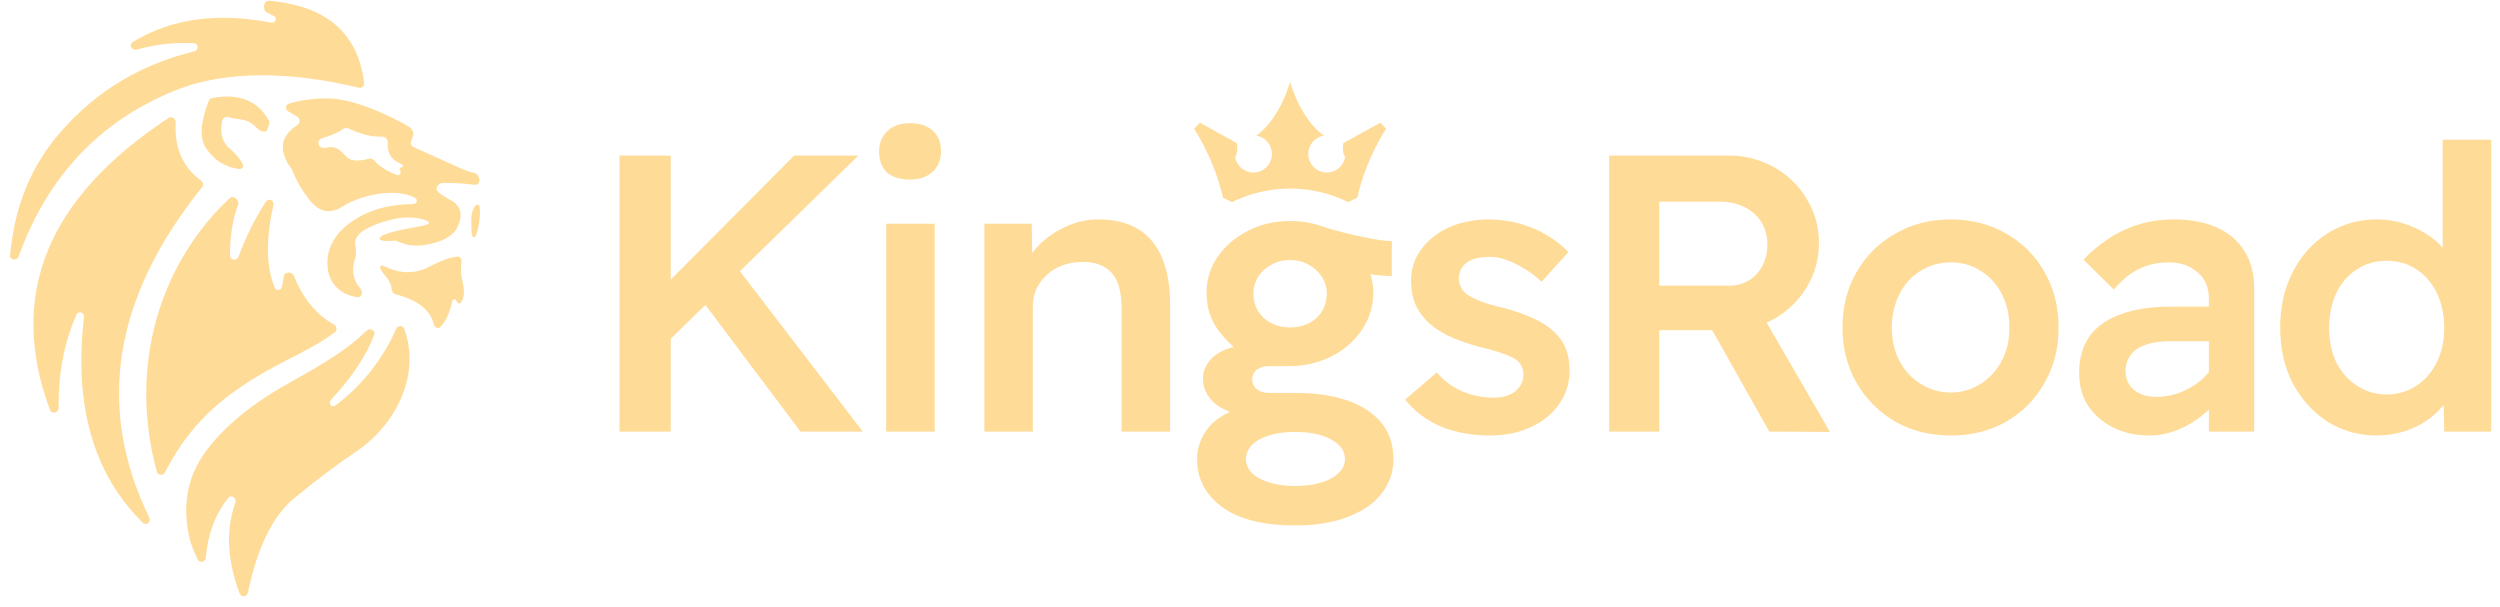 <svg width="140" height="34" viewBox="0 0 140 34" fill="none" xmlns="http://www.w3.org/2000/svg">
<path d="M11.312 10.49C11.406 10.373 11.379 10.198 11.257 10.11C10.231 9.363 9.759 8.276 9.841 6.851C9.853 6.638 9.616 6.489 9.438 6.607C2.629 11.086 0.415 16.533 2.796 22.95C2.894 23.215 3.288 23.12 3.285 22.837C3.26 20.924 3.591 19.189 4.279 17.63C4.391 17.377 4.734 17.493 4.702 17.767C4.131 22.71 5.228 26.544 7.996 29.27C8.191 29.463 8.479 29.231 8.359 28.984C5.361 22.824 6.346 16.659 11.312 10.49ZM20.956 18.754C21.051 18.503 20.719 18.333 20.528 18.521C19.24 19.786 17.41 20.752 15.982 21.563C13.934 22.732 12.417 24.015 11.429 25.412C10.45 26.819 10.189 28.441 10.647 30.277C10.767 30.653 10.91 31.007 11.077 31.339C11.188 31.559 11.503 31.472 11.524 31.227C11.639 29.9 12.06 28.785 12.785 27.88C12.96 27.66 13.271 27.905 13.175 28.169C12.638 29.656 12.719 31.344 13.417 33.234C13.503 33.466 13.832 33.429 13.883 33.187C14.416 30.635 15.287 28.867 16.498 27.883C17.822 26.799 18.98 25.928 19.971 25.271C21.959 23.952 23.641 21.162 22.635 18.408C22.56 18.204 22.281 18.212 22.192 18.41C21.424 20.13 20.255 21.613 18.796 22.695C18.564 22.867 18.352 22.587 18.549 22.375C19.708 21.129 20.51 19.921 20.956 18.754ZM25.843 14.665C25.87 14.514 25.778 14.361 25.625 14.371C25.225 14.4 24.69 14.592 24.022 14.946C23.218 15.358 22.377 15.341 21.499 14.895C21.399 14.845 21.265 14.872 21.287 14.982C21.311 15.099 21.409 15.254 21.582 15.447C21.782 15.664 21.902 15.928 21.942 16.238C21.957 16.352 22.036 16.45 22.147 16.478C23.378 16.793 24.094 17.355 24.297 18.166C24.338 18.333 24.517 18.437 24.644 18.321C24.942 18.049 25.168 17.57 25.321 16.884C25.352 16.744 25.518 16.703 25.554 16.843C25.587 16.973 25.751 17.049 25.82 16.934C25.998 16.639 26.03 16.279 25.915 15.854C25.805 15.413 25.781 15.017 25.843 14.665ZM26.4 12.85C26.411 13.132 26.452 13.283 26.525 13.304C26.728 13.332 26.98 12.003 26.837 11.538C26.806 11.438 26.688 11.438 26.623 11.521C26.331 11.887 26.4 12.395 26.4 12.85ZM15.802 16.027C15.768 16.26 15.476 16.323 15.385 16.105C14.904 14.955 14.879 13.417 15.311 11.49C15.371 11.224 15.044 11.063 14.894 11.29C14.303 12.187 13.791 13.215 13.357 14.375C13.261 14.633 12.883 14.584 12.882 14.31C12.877 13.3 13 12.358 13.331 11.473C13.43 11.207 13.068 10.904 12.861 11.098C9.067 14.655 7.14 20.314 8.777 26.408C8.836 26.629 9.139 26.652 9.243 26.448C10.096 24.779 11.275 23.225 13.201 21.866C15.471 20.264 17.084 19.84 18.746 18.614C18.899 18.501 18.867 18.266 18.701 18.175C17.744 17.647 16.943 16.701 16.462 15.447C16.364 15.193 15.936 15.205 15.89 15.474C15.857 15.668 15.828 15.852 15.802 16.027ZM10.857 2.423C11.136 2.439 11.143 2.813 10.871 2.879C7.903 3.595 5.424 5.083 3.435 7.343C1.739 9.271 0.821 11.528 0.567 14.279C0.541 14.569 0.945 14.634 1.044 14.361C2.671 9.855 5.611 6.749 9.865 5.044C12.674 3.918 16.356 4.008 20.086 4.913C20.253 4.953 20.411 4.82 20.391 4.65C20.054 1.848 18.273 0.312 15.049 0.043C14.747 0.018 14.684 0.583 14.96 0.708C15.086 0.765 15.209 0.826 15.329 0.89C15.564 1.016 15.427 1.314 15.165 1.264C12.153 0.683 9.577 1.046 7.435 2.355C7.188 2.506 7.392 2.859 7.67 2.778C8.708 2.48 9.77 2.361 10.857 2.423ZM15.072 6.942C15.094 6.879 15.089 6.809 15.056 6.75C14.439 5.632 13.378 5.212 11.873 5.488C11.791 5.503 11.723 5.559 11.693 5.637C11.217 6.846 11.165 7.733 11.539 8.298C11.993 8.975 12.608 9.363 13.385 9.463C13.539 9.483 13.66 9.344 13.595 9.202C13.46 8.907 13.181 8.579 12.759 8.219C12.418 7.87 12.313 7.381 12.443 6.753C12.476 6.592 12.665 6.519 12.823 6.568C12.996 6.622 13.209 6.662 13.463 6.686C13.81 6.717 14.128 6.888 14.415 7.199C14.427 7.212 14.44 7.224 14.454 7.234C14.58 7.32 14.696 7.367 14.803 7.373C14.885 7.378 14.949 7.312 14.975 7.234L15.072 6.942ZM22.63 6.937C20.972 6.05 19.595 5.576 18.5 5.513C17.662 5.496 16.889 5.593 16.181 5.803C15.982 5.862 15.958 6.123 16.135 6.23L16.654 6.544C16.823 6.646 16.813 6.897 16.647 7.005C15.683 7.633 15.579 8.456 16.335 9.473C16.349 9.492 16.361 9.514 16.37 9.536C16.599 10.128 16.923 10.685 17.343 11.207C17.854 11.854 18.432 11.995 19.079 11.63C19.621 11.275 20.273 11.025 21.035 10.879C21.979 10.732 22.714 10.797 23.239 11.075C23.435 11.18 23.332 11.426 23.11 11.428C22.001 11.44 21.044 11.658 20.237 12.083C18.754 12.866 18.104 14.028 18.406 15.322C18.634 16.068 19.167 16.508 20.006 16.643C20.248 16.681 20.352 16.358 20.192 16.174C19.778 15.7 19.673 15.15 19.877 14.524C19.95 14.326 19.955 14.028 19.892 13.632C19.861 13.152 20.43 12.735 21.598 12.381C22.505 12.12 23.261 12.11 23.866 12.349C24.189 12.485 24.007 12.605 23.319 12.709C22.025 12.939 21.342 13.142 21.269 13.319C21.189 13.47 21.472 13.524 22.12 13.481C22.167 13.478 22.214 13.488 22.256 13.508C22.794 13.772 23.403 13.824 24.085 13.663C24.773 13.517 25.258 13.251 25.54 12.866C25.957 12.104 25.863 11.557 25.258 11.223C24.977 11.073 24.732 10.911 24.523 10.738C24.329 10.578 24.544 10.23 24.794 10.242C24.939 10.249 25.099 10.253 25.274 10.253C25.665 10.253 26.095 10.285 26.562 10.35C26.764 10.378 26.92 10.171 26.832 9.988L26.758 9.832C26.72 9.753 26.645 9.701 26.559 9.684C26.267 9.627 25.875 9.478 25.383 9.236L23.153 8.235C23.034 8.182 22.976 8.047 23.02 7.924L23.131 7.609C23.211 7.257 22.934 7.099 22.63 6.937ZM19.198 7.239C19.292 7.172 19.417 7.146 19.522 7.195C20.216 7.523 20.836 7.674 21.38 7.649C21.567 7.64 21.731 7.811 21.716 7.997C21.679 8.483 21.843 8.833 22.208 9.049L22.514 9.209C22.596 9.253 22.566 9.377 22.473 9.377C22.412 9.377 22.369 9.437 22.389 9.495L22.424 9.598C22.469 9.729 22.342 9.854 22.213 9.801C21.625 9.56 21.208 9.29 20.962 8.991C20.888 8.902 20.768 8.856 20.656 8.887C20.051 9.054 19.635 9.019 19.408 8.783C19.059 8.42 18.817 8.125 18.253 8.278C18.21 8.29 18.164 8.292 18.121 8.283L18.029 8.262C17.773 8.204 17.765 7.829 18.016 7.75C18.578 7.571 18.973 7.401 19.198 7.239Z" fill="#FFDB98"/>
<path d="M133.124 24.389C132.093 24.389 131.166 24.131 130.342 23.616C129.532 23.086 128.884 22.372 128.398 21.474C127.927 20.561 127.691 19.516 127.691 18.338C127.691 17.175 127.927 16.137 128.398 15.224C128.869 14.311 129.51 13.597 130.319 13.082C131.603 12.257 133.27 12.057 134.714 12.552C135.49 12.811 136.241 13.253 136.79 13.868V7.826H139.506V24.168H136.878L136.842 22.673C135.976 23.791 134.516 24.389 133.124 24.389ZM133.654 22.092C134.881 22.092 135.936 21.384 136.459 20.281C136.738 19.722 136.878 19.074 136.878 18.338C136.878 17.112 136.408 15.776 135.332 15.092C134.847 14.768 134.287 14.606 133.654 14.606C133.021 14.606 132.462 14.768 131.976 15.092C130.882 15.788 130.43 17.091 130.43 18.338C130.43 19.074 130.562 19.722 130.827 20.281C131.374 21.374 132.419 22.092 133.654 22.092Z" fill="#FFDB98"/>
<path d="M123.056 15.246C123.483 15.6 123.697 16.093 123.697 16.726V17.168H121.643C120.789 17.168 120.031 17.248 119.368 17.41C118.296 17.678 117.25 18.225 116.762 19.265C116.542 19.737 116.431 20.274 116.431 20.878C116.431 21.584 116.6 22.203 116.939 22.733C117.292 23.248 117.764 23.653 118.352 23.947C118.941 24.242 119.611 24.389 120.362 24.389C121.622 24.389 122.795 23.79 123.697 22.936V24.168H126.236V16.174C126.236 15.335 126.052 14.628 125.684 14.054C125.316 13.465 124.793 13.023 124.116 12.729C123.439 12.434 122.644 12.287 121.731 12.287C120.745 12.287 119.832 12.478 118.993 12.861C118.154 13.244 117.381 13.803 116.674 14.54L118.374 16.218C118.801 15.703 119.265 15.32 119.766 15.07C120.266 14.819 120.826 14.694 121.444 14.694C122.107 14.694 122.644 14.878 123.056 15.246ZM121.488 19.111H123.697V20.842C123.275 21.363 122.704 21.734 122.085 21.982C121.658 22.144 121.209 22.225 120.737 22.225C120.161 22.225 119.569 22.04 119.236 21.54C118.984 21.12 118.958 20.517 119.192 20.083C119.295 19.877 119.449 19.7 119.655 19.553C120.097 19.258 120.723 19.111 121.488 19.111Z" fill="#FFDB98"/>
<path d="M109.253 24.389C108.09 24.389 107.052 24.131 106.139 23.616C105.227 23.086 104.505 22.364 103.975 21.452C103.445 20.539 103.18 19.501 103.18 18.338C103.18 17.175 103.445 16.137 103.975 15.224C104.505 14.311 105.227 13.597 106.139 13.082C107.052 12.552 108.09 12.287 109.253 12.287C110.402 12.287 111.432 12.552 112.345 13.082C113.258 13.597 113.972 14.311 114.487 15.224C115.017 16.137 115.282 17.175 115.282 18.338C115.282 19.501 115.017 20.539 114.487 21.452C113.972 22.364 113.258 23.086 112.345 23.616C111.432 24.131 110.402 24.389 109.253 24.389ZM109.253 21.982C110.473 21.982 111.549 21.27 112.102 20.193C112.396 19.648 112.536 19.03 112.522 18.338C112.547 17.097 112.012 15.847 110.932 15.18C110.446 14.856 109.886 14.694 109.253 14.694C108.62 14.694 108.046 14.856 107.531 15.18C106.453 15.846 105.941 17.107 105.941 18.338C105.941 19.03 106.081 19.648 106.36 20.193C106.922 21.287 108.018 21.982 109.253 21.982Z" fill="#FFDB98"/>
<path d="M90.112 24.168V8.709H96.826C98.584 8.709 100.278 9.612 101.176 11.139C101.633 11.875 101.861 12.707 101.861 13.634C101.861 14.518 101.633 15.335 101.176 16.085C100.655 16.954 99.863 17.659 98.935 18.069L102.479 24.19L99.079 24.168L95.882 18.492H92.917V24.168H90.112ZM96.848 15.997C97.647 15.997 98.343 15.591 98.703 14.871C99.072 14.133 99.079 13.15 98.637 12.442C98.147 11.658 97.238 11.293 96.34 11.293H92.917V15.997H96.848Z" fill="#FFDB98"/>
<path d="M83.458 24.389C82.427 24.389 81.499 24.22 80.675 23.881C79.865 23.528 79.203 23.027 78.688 22.379L80.454 20.855C80.896 21.356 81.389 21.717 81.934 21.938C82.478 22.158 83.053 22.269 83.656 22.269C84.174 22.269 84.564 22.143 84.849 21.916C85.132 21.689 85.313 21.354 85.313 20.988C85.313 20.635 85.18 20.355 84.915 20.149C84.768 20.046 84.532 19.935 84.208 19.818C83.899 19.7 83.494 19.582 82.994 19.464C82.199 19.258 81.536 19.023 81.006 18.758C80.476 18.478 80.064 18.169 79.77 17.83C79.519 17.55 79.328 17.234 79.195 16.88C79.078 16.527 79.019 16.144 79.019 15.732C79.019 15.217 79.129 14.753 79.35 14.341C79.585 13.914 79.902 13.546 80.3 13.237C81.157 12.57 82.274 12.287 83.347 12.287C84.477 12.287 85.619 12.57 86.593 13.148C87.083 13.439 87.483 13.756 87.83 14.12L86.328 15.776C86.049 15.511 85.74 15.276 85.401 15.07C84.82 14.716 84.145 14.385 83.458 14.385C83.029 14.385 82.516 14.441 82.155 14.694C81.842 14.913 81.691 15.246 81.691 15.622C81.721 15.987 81.873 16.293 82.177 16.505C82.77 16.882 83.487 17.079 84.164 17.234C84.886 17.425 85.489 17.639 85.975 17.874C86.714 18.233 87.451 18.813 87.72 19.619C88.054 20.622 87.928 21.783 87.3 22.644C86.917 23.189 86.387 23.616 85.71 23.925C85.048 24.234 84.297 24.389 83.458 24.389Z" fill="#FFDB98"/>
<path d="M55.124 12.53V24.168H57.841V17.145C57.841 16.792 57.907 16.468 58.039 16.174C58.337 15.578 58.847 15.099 59.475 14.871C59.813 14.738 60.182 14.672 60.579 14.672C61.065 14.657 61.477 14.746 61.816 14.937C62.643 15.368 62.81 16.413 62.81 17.256V24.168H65.526V17.057C65.526 15.499 65.172 13.67 63.715 12.817C63.126 12.464 62.39 12.287 61.507 12.287C60.888 12.287 60.285 12.419 59.696 12.684C58.964 13.014 58.283 13.519 57.805 14.171L57.775 12.53H55.124Z" fill="#FFDB98"/>
<path d="M49.626 24.168V12.53H52.342V24.168H49.626ZM50.951 10.057C50.406 10.057 49.98 9.924 49.67 9.659C49.376 9.379 49.229 8.989 49.229 8.489C49.229 8.018 49.383 7.635 49.692 7.34C50.002 7.046 50.421 6.899 50.951 6.899C51.511 6.899 51.938 7.038 52.232 7.318C52.541 7.583 52.696 7.973 52.696 8.489C52.696 8.945 52.541 9.32 52.232 9.615C51.923 9.909 51.496 10.057 50.951 10.057Z" fill="#FFDB98"/>
<path d="M48.072 8.709H44.473L37.56 15.66V8.709H34.69V24.168H37.56V18.971L39.502 17.076L44.826 24.168H48.315L41.435 15.188L48.072 8.709Z" fill="#FFDB98"/>
<path d="M70.356 7.596C71.707 6.625 72.246 4.577 72.246 4.577C72.246 4.577 72.784 6.625 74.135 7.596C73.641 7.676 73.264 8.105 73.264 8.621C73.264 9.195 73.729 9.66 74.302 9.66C74.816 9.66 75.242 9.287 75.326 8.797C75.119 8.475 75.232 8.014 75.232 8.014L77.299 6.869L77.625 7.211C77.625 7.211 76.498 8.866 76.007 11.07L75.498 11.32C74.915 11.026 73.751 10.56 72.246 10.56C70.74 10.56 69.577 11.026 68.993 11.32L68.484 11.07C67.993 8.866 66.867 7.211 66.867 7.211L67.192 6.869L69.259 8.014C69.259 8.014 69.372 8.475 69.166 8.797C69.249 9.287 69.676 9.66 70.189 9.66C70.763 9.66 71.228 9.195 71.228 8.621C71.228 8.105 70.85 7.676 70.356 7.596Z" fill="#FFDB98"/>
<path d="M68.427 28.386C69.369 29.078 70.738 29.424 72.535 29.424C73.683 29.424 74.669 29.262 75.494 28.938C76.318 28.629 76.944 28.195 77.371 27.635C77.813 27.076 78.033 26.435 78.033 25.714C78.033 24.536 77.548 23.623 76.576 22.976C75.604 22.328 74.257 22.004 72.535 22.004H71.055C70.571 22.004 70.127 21.765 70.127 21.231C70.127 20.72 70.604 20.502 71.055 20.502H72.225C73.803 20.502 75.376 19.806 76.267 18.471C76.694 17.837 76.907 17.145 76.907 16.395C76.907 16.045 76.846 15.686 76.742 15.352C77.065 15.407 77.482 15.456 77.943 15.456V13.504C77.105 13.504 74.862 12.966 73.955 12.65C73.409 12.46 72.825 12.375 72.248 12.375C71.379 12.375 70.591 12.559 69.885 12.927C69.178 13.281 68.611 13.767 68.184 14.385C67.772 14.989 67.566 15.658 67.566 16.395C67.566 16.777 67.617 17.145 67.72 17.499C67.944 18.266 68.506 18.895 69.078 19.429C68.764 19.512 68.496 19.619 68.272 19.751C67.734 20.059 67.367 20.575 67.367 21.209C67.367 22.134 68.053 22.778 68.879 23.058C68.497 23.241 68.177 23.449 67.919 23.682C67.356 24.217 67.036 24.935 67.036 25.714C67.036 26.803 67.499 27.694 68.427 28.386ZM72.248 18.338C71.543 18.338 70.844 18.042 70.459 17.433C70.282 17.138 70.194 16.799 70.194 16.417C70.194 15.737 70.592 15.139 71.188 14.827C71.497 14.65 71.85 14.562 72.248 14.562C72.63 14.562 72.976 14.65 73.285 14.827C73.872 15.134 74.301 15.743 74.301 16.417C74.301 16.814 74.206 17.16 74.014 17.455C73.63 18.063 72.948 18.338 72.248 18.338ZM73.992 27.017C73.58 27.149 73.087 27.216 72.513 27.216C71.968 27.216 71.489 27.149 71.077 27.017C70.466 26.842 69.774 26.43 69.774 25.714C69.774 25.258 70.024 24.889 70.525 24.61C71.04 24.33 71.703 24.19 72.513 24.19C73.366 24.19 74.044 24.33 74.544 24.61C75.059 24.889 75.317 25.258 75.317 25.714C75.317 26.425 74.596 26.85 73.992 27.017Z" fill="#FFDB98"/>
</svg>
